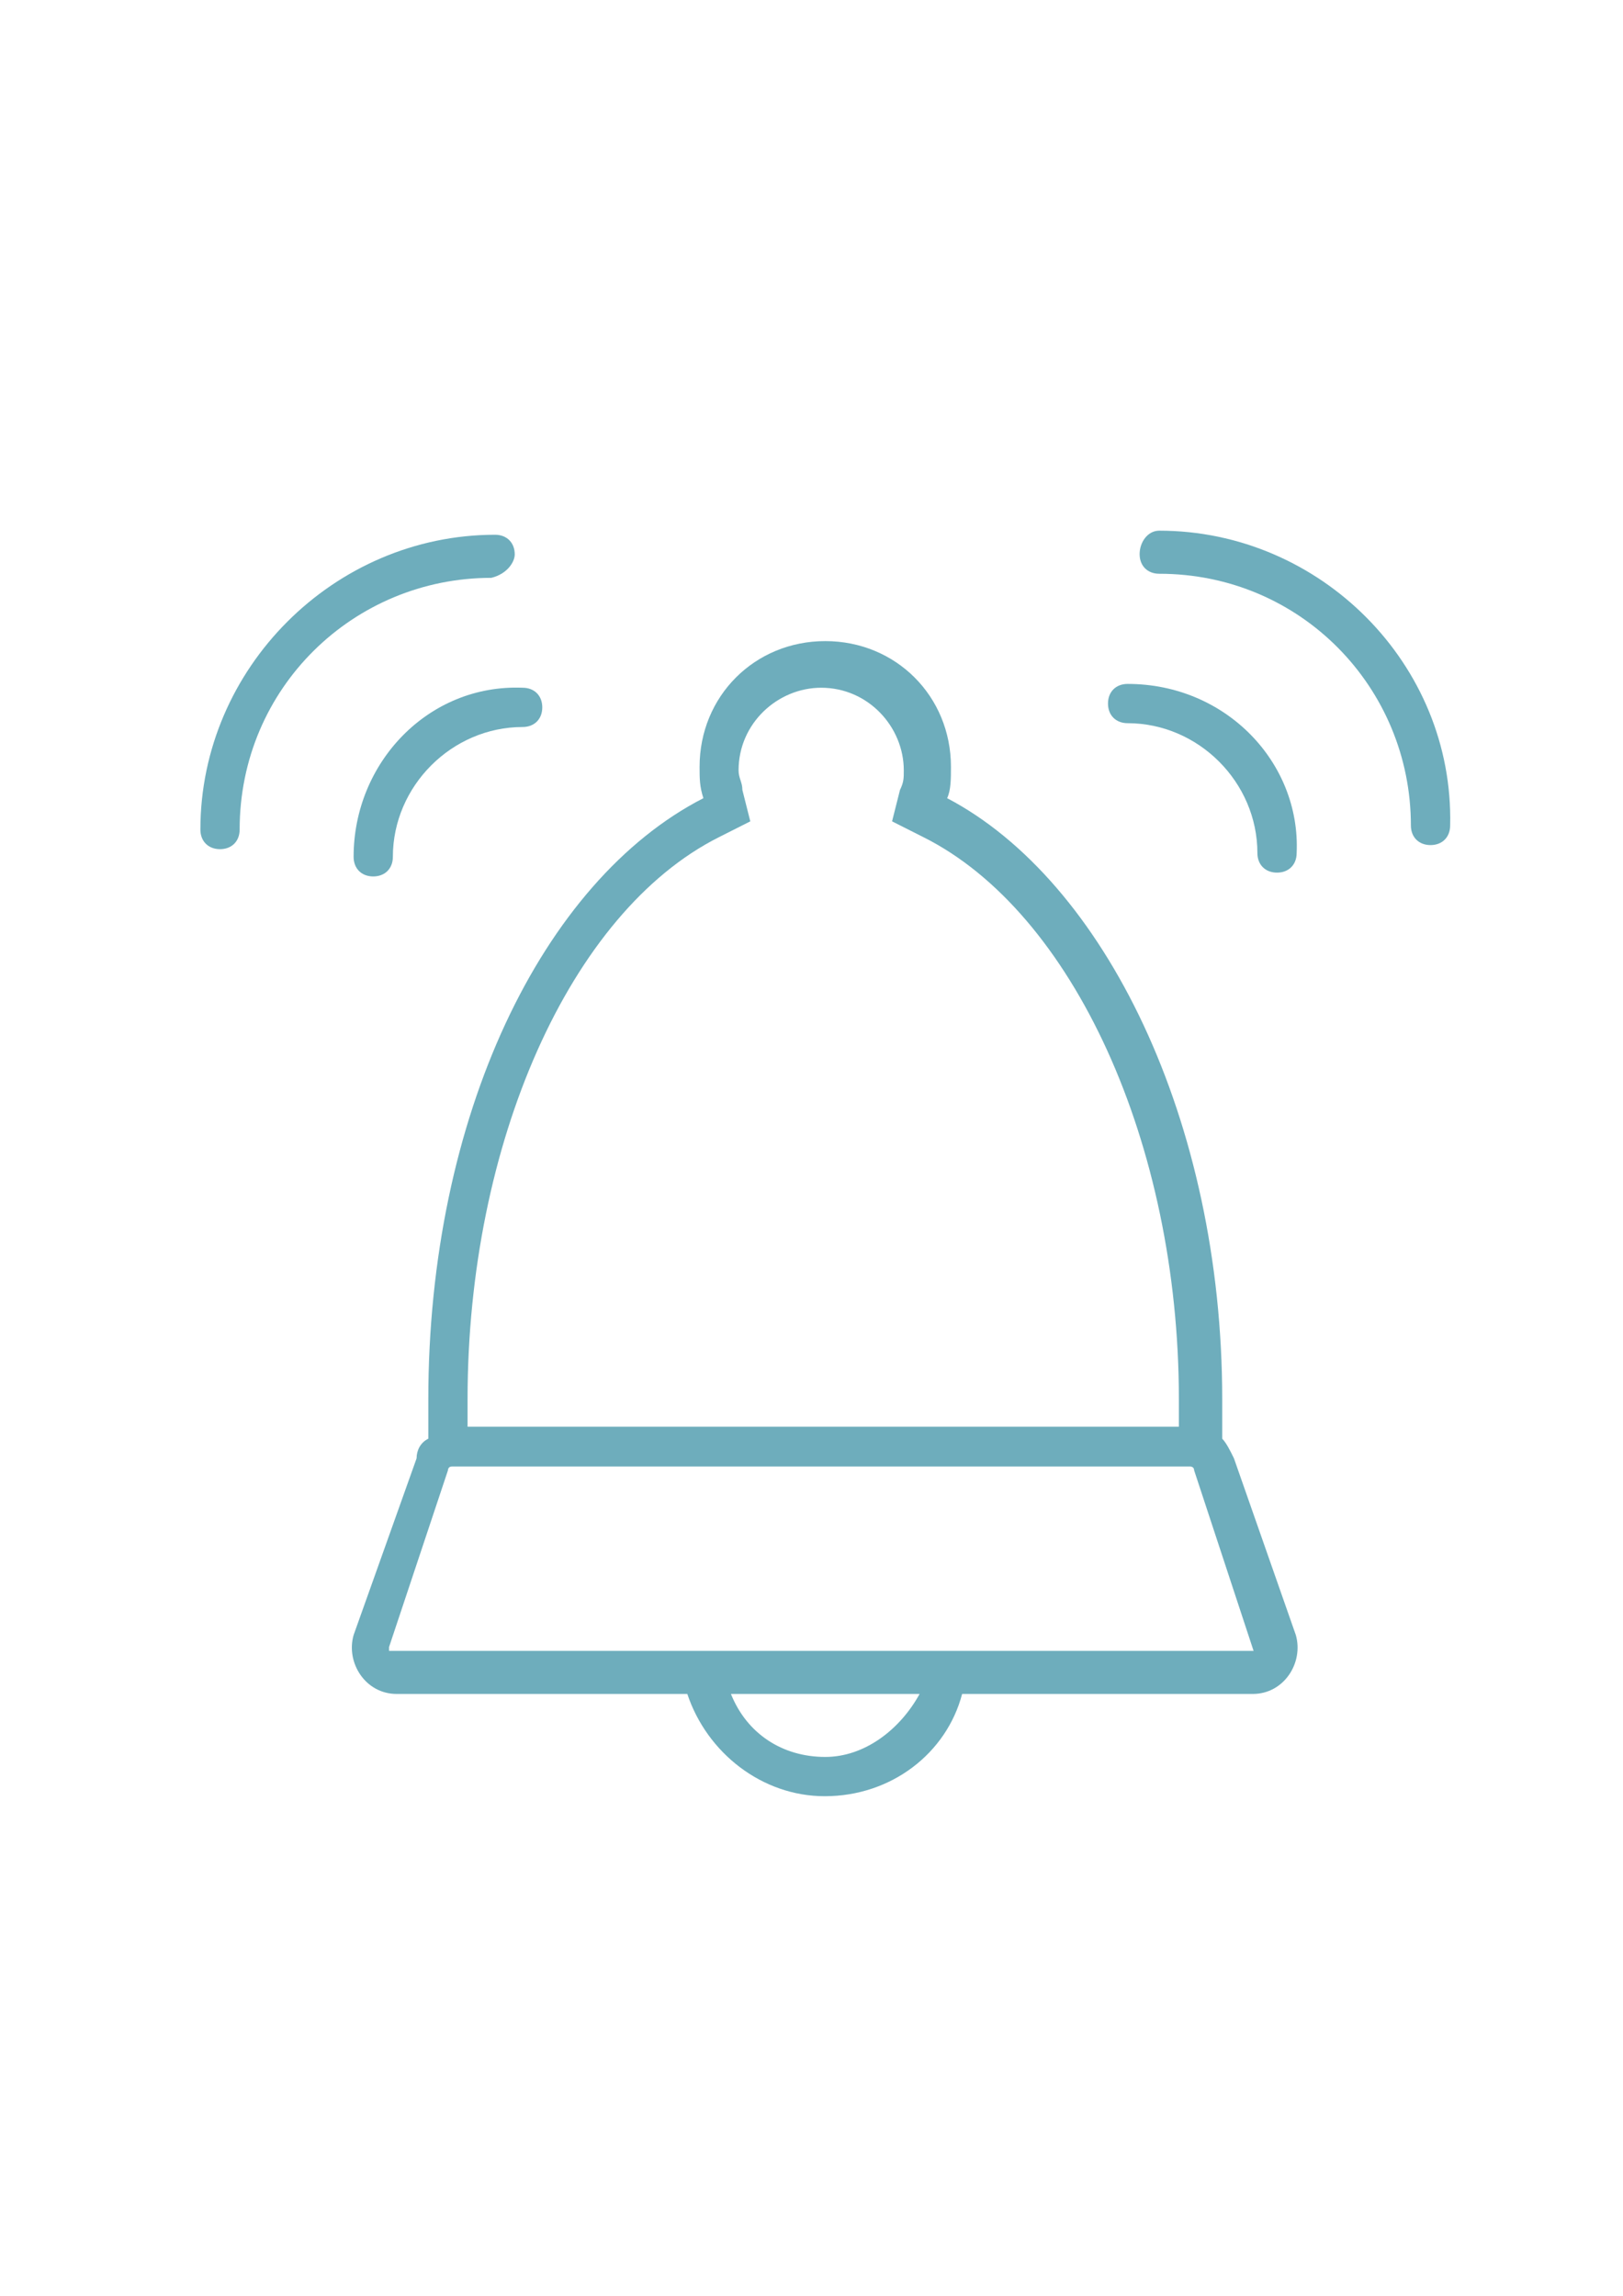 <?xml version="1.0" encoding="utf-8"?>
<!-- Generator: Adobe Illustrator 17.0.0, SVG Export Plug-In . SVG Version: 6.00 Build 0)  -->
<!DOCTYPE svg PUBLIC "-//W3C//DTD SVG 1.1//EN" "http://www.w3.org/Graphics/SVG/1.1/DTD/svg11.dtd">
<svg version="1.1" id="Capa_1" xmlns="http://www.w3.org/2000/svg" xmlns:xlink="http://www.w3.org/1999/xlink" x="0px" y="0px"
	 width="595.28px" height="841.89px" viewBox="0 0 595.28 841.89" enable-background="new 0 0 595.28 841.89" xml:space="preserve">
<g>
	<path fill="#6EADBC" d="M413.586,250.801c-4.3,0-7.2,2.9-7.2,7.2c0,4.3,2.9,7.2,7.2,7.2c25.899,0,47.598,21.599,47.598,47.598
		c0,4.3,2.9,7.2,7.2,7.2s7.2-2.9,7.2-7.2C477.084,279.7,449.685,250.801,413.586,250.801L413.586,250.801z"/>
	<path fill="#6EADBC" d="M129.696,314.199c0,4.3,2.9,7.2,7.2,7.2c4.3,0,7.2-2.9,7.2-7.2c0-25.899,21.599-47.598,47.598-47.598
		c4.3,0,7.2-2.9,7.2-7.2c0-4.3-2.9-7.2-7.2-7.2C157.095,250.801,129.696,279.7,129.696,314.199L129.696,314.199z"/>
	<path fill="#6EADBC" d="M425.186,194.603c-4.3,0-7.2,4.3-7.2,8.6c0,4.3,2.9,7.2,7.2,7.2c51.898,0,92.297,41.799,92.297,92.297
		c0,4.3,2.9,7.2,7.2,7.2s7.2-2.9,7.2-7.2C533.282,243.601,484.284,194.603,425.186,194.603L425.186,194.603z"/>
	<path fill="#6EADBC" d="M188.794,203.302c0-4.3-2.9-7.2-7.2-7.2c-59.098,0-108.096,48.998-108.096,108.096c0,4.3,2.9,7.2,7.2,7.2
		c4.3,0,7.2-2.9,7.2-7.2c0-51.898,41.799-92.297,92.297-92.297C185.994,210.502,188.794,206.102,188.794,203.302L188.794,203.302z"
		/>
	<path fill="#6EADBC" d="M452.585,534.791c-1.4-2.9-2.9-5.8-4.3-7.2c0-4.3,0-8.6,0-14.4c0-102.297-43.299-190.294-100.897-220.493
		c1.4-2.9,1.4-7.2,1.4-11.5c0-25.899-20.199-46.098-46.098-46.098c-25.899,0-46.098,20.199-46.098,46.098c0,4.3,0,7.2,1.4,11.5
		c-59.098,30.299-100.897,116.796-100.897,220.493c0,4.3,0,8.6,0,14.4c-2.9,1.4-4.3,4.3-4.3,7.2l-23.099,64.798
		c-2.9,10.1,4.3,21.599,15.799,21.599h106.596c7.2,21.599,27.399,37.499,50.398,37.499c24.499,0,44.699-15.799,50.398-37.499
		h106.596c11.5,0,18.699-11.5,15.799-21.599L452.585,534.791z M263.691,306.999l11.5-5.8l-2.9-11.5c0-2.9-1.4-4.3-1.4-7.2
		c0-17.299,14.4-30.299,30.299-30.299c17.299,0,30.299,14.4,30.299,30.299c0,2.9,0,4.3-1.4,7.2l-2.9,11.5l11.5,5.8
		c54.798,27.399,93.697,112.396,93.697,206.093c0,2.9,0,5.8,0,10.1H171.494c0-2.9,0-5.8,0-10.1
		C171.494,419.495,208.993,334.498,263.691,306.999L263.691,306.999z M302.69,644.287c-15.799,0-28.799-8.6-34.599-23.099h69.198
		C330.089,634.288,317.089,644.287,302.69,644.287L302.69,644.287z M459.785,605.389
		C459.785,606.789,459.785,606.789,459.785,605.389H144.095c0,0,0,0-1.4,0v-1.4l21.599-64.798c0,0,0-1.4,1.4-1.4h270.891
		c0,0,1.4,0,1.4,1.4L459.785,605.389C461.185,605.389,461.185,605.389,459.785,605.389L459.785,605.389z"/>
</g>
</svg>
